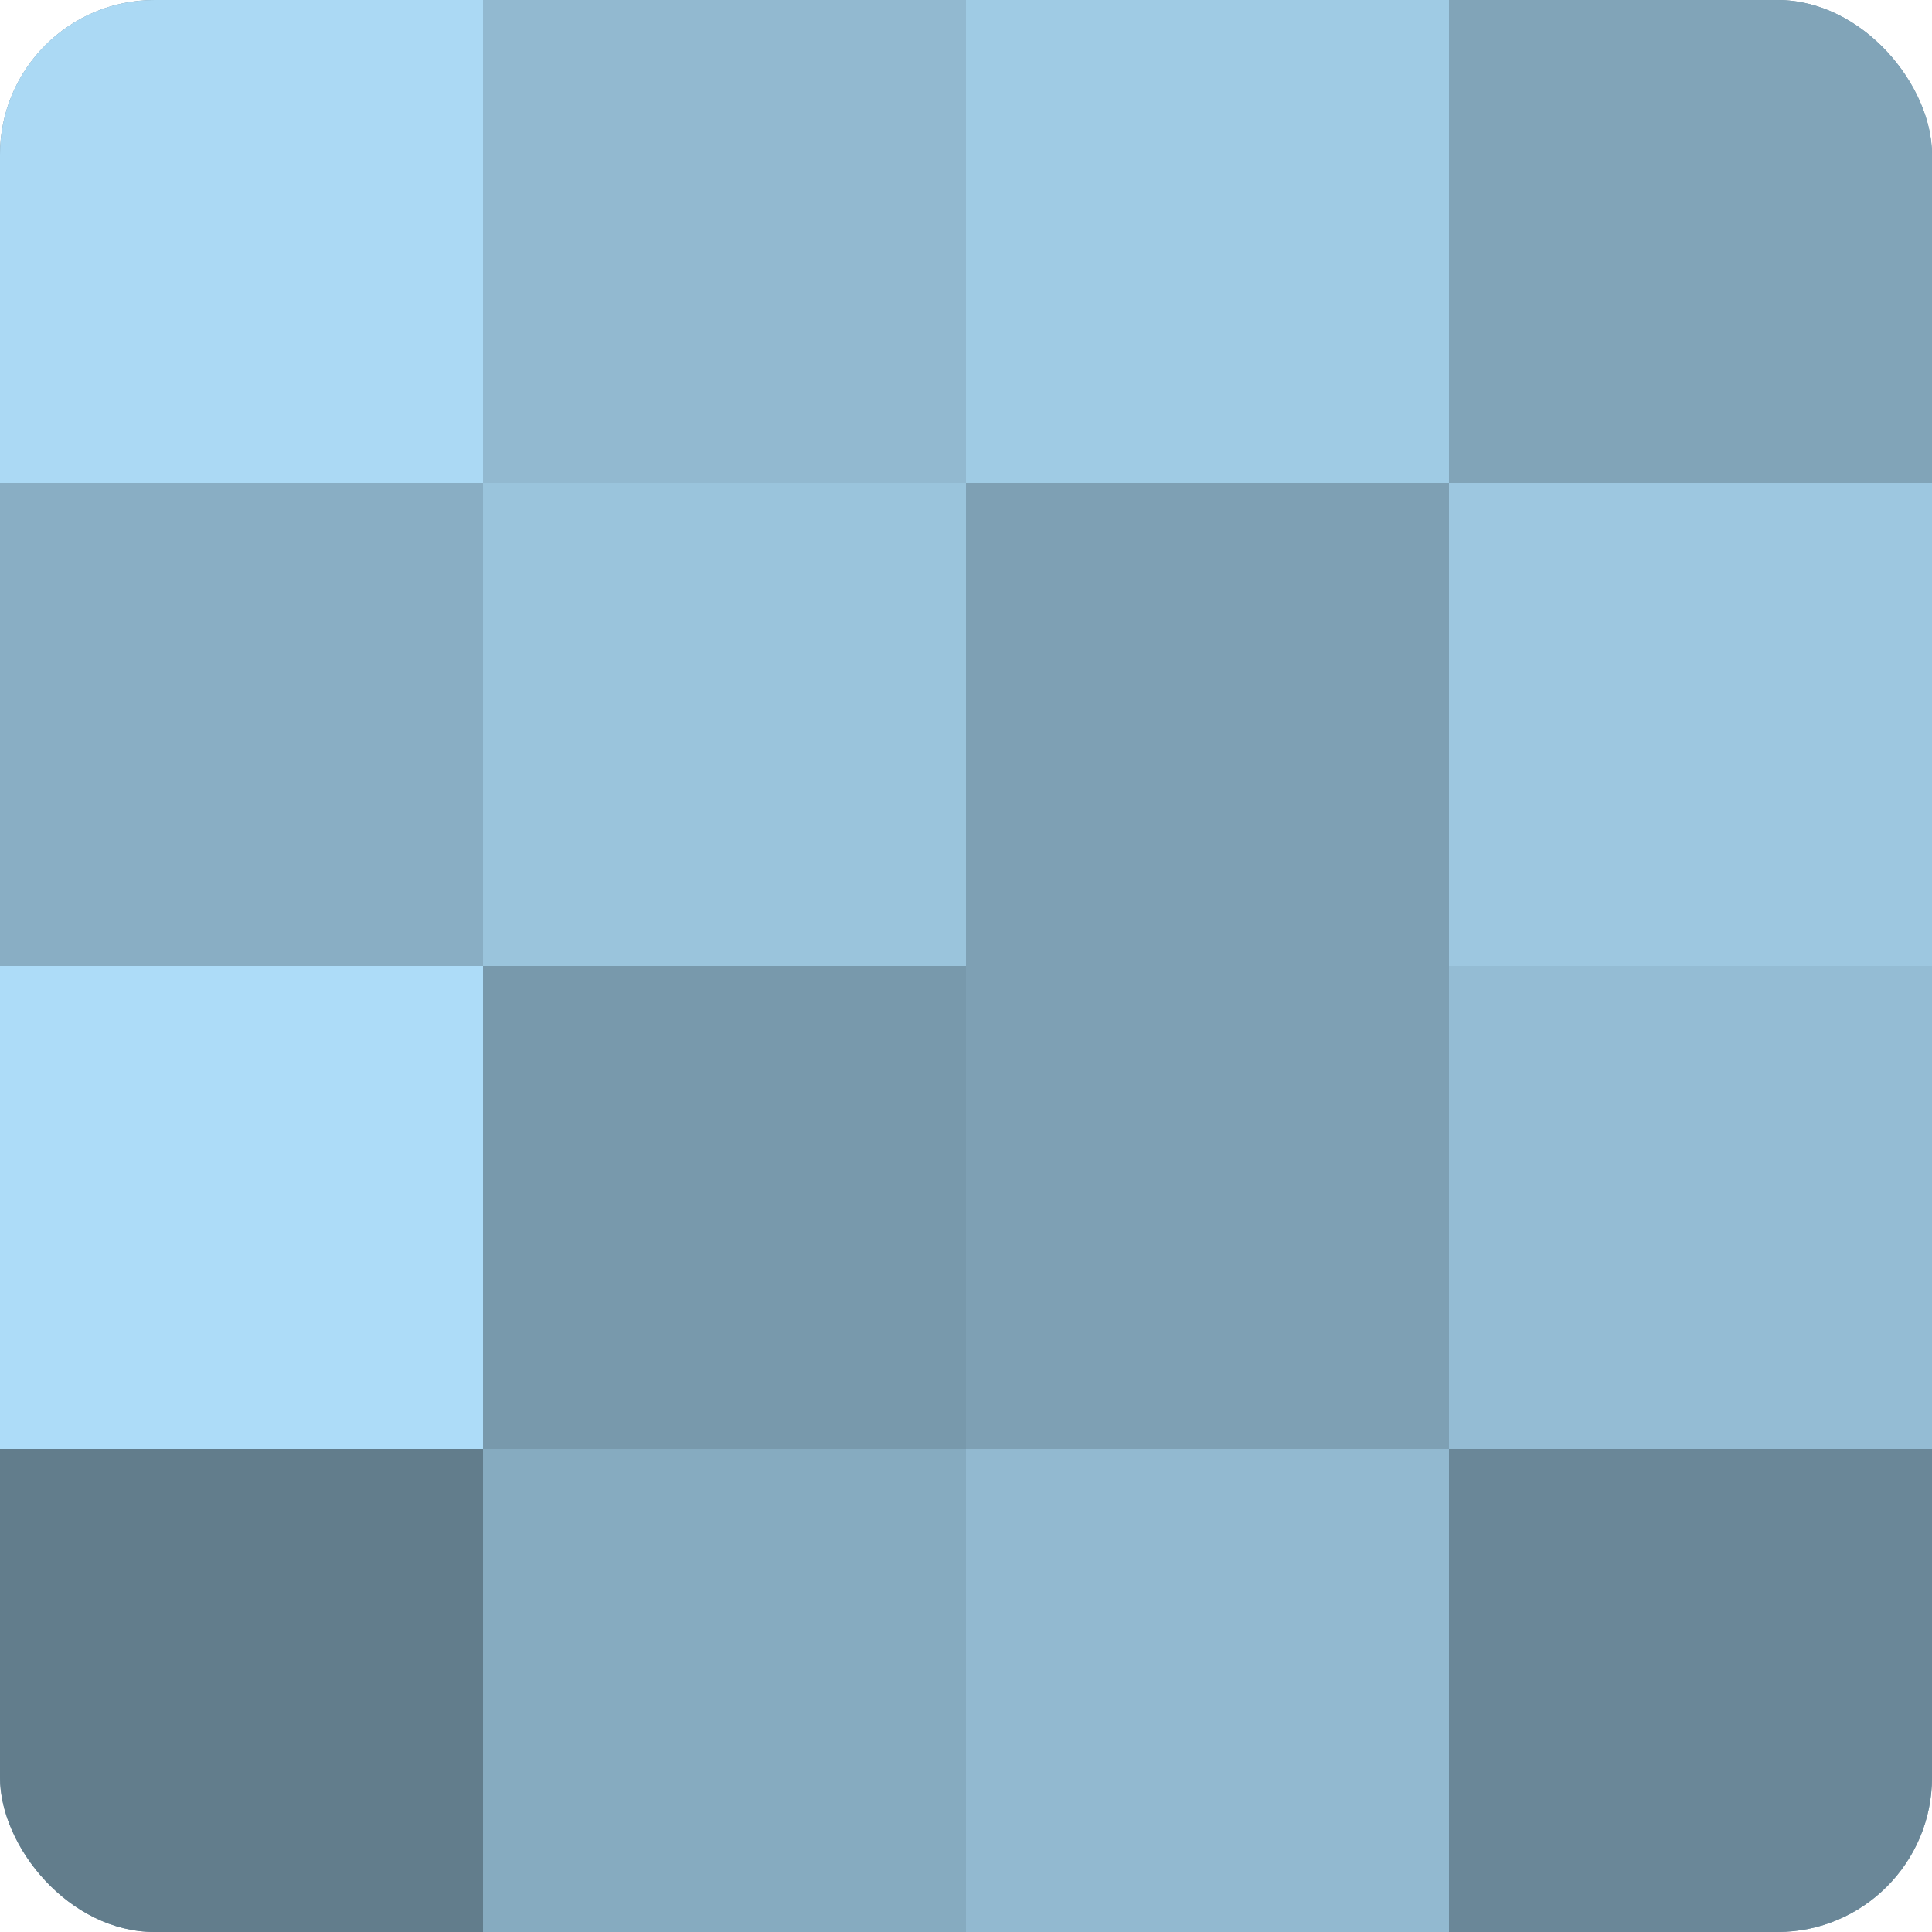 <?xml version="1.0" encoding="UTF-8"?>
<svg xmlns="http://www.w3.org/2000/svg" width="60" height="60" viewBox="0 0 100 100" preserveAspectRatio="xMidYMid meet"><defs><clipPath id="c" width="100" height="100"><rect width="100" height="100" rx="8" ry="8"/></clipPath></defs><g clip-path="url(#c)"><rect width="100" height="100" fill="#708ea0"/><rect width="25" height="25" fill="#abd9f4"/><rect y="25" width="25" height="25" fill="#89aec4"/><rect y="50" width="25" height="25" fill="#addcf8"/><rect y="75" width="25" height="25" fill="#627d8c"/><rect x="25" width="25" height="25" fill="#92b9d0"/><rect x="25" y="25" width="25" height="25" fill="#9ac4dc"/><rect x="25" y="50" width="25" height="25" fill="#7899ac"/><rect x="25" y="75" width="25" height="25" fill="#86abc0"/><rect x="50" width="25" height="25" fill="#9fcbe4"/><rect x="50" y="25" width="25" height="25" fill="#7ea0b4"/><rect x="50" y="50" width="25" height="25" fill="#7ea0b4"/><rect x="50" y="75" width="25" height="25" fill="#92b9d0"/><rect x="75" width="25" height="25" fill="#81a4b8"/><rect x="75" y="25" width="25" height="25" fill="#9dc7e0"/><rect x="75" y="50" width="25" height="25" fill="#94bcd4"/><rect x="75" y="75" width="25" height="25" fill="#6a8798"/></g></svg>
